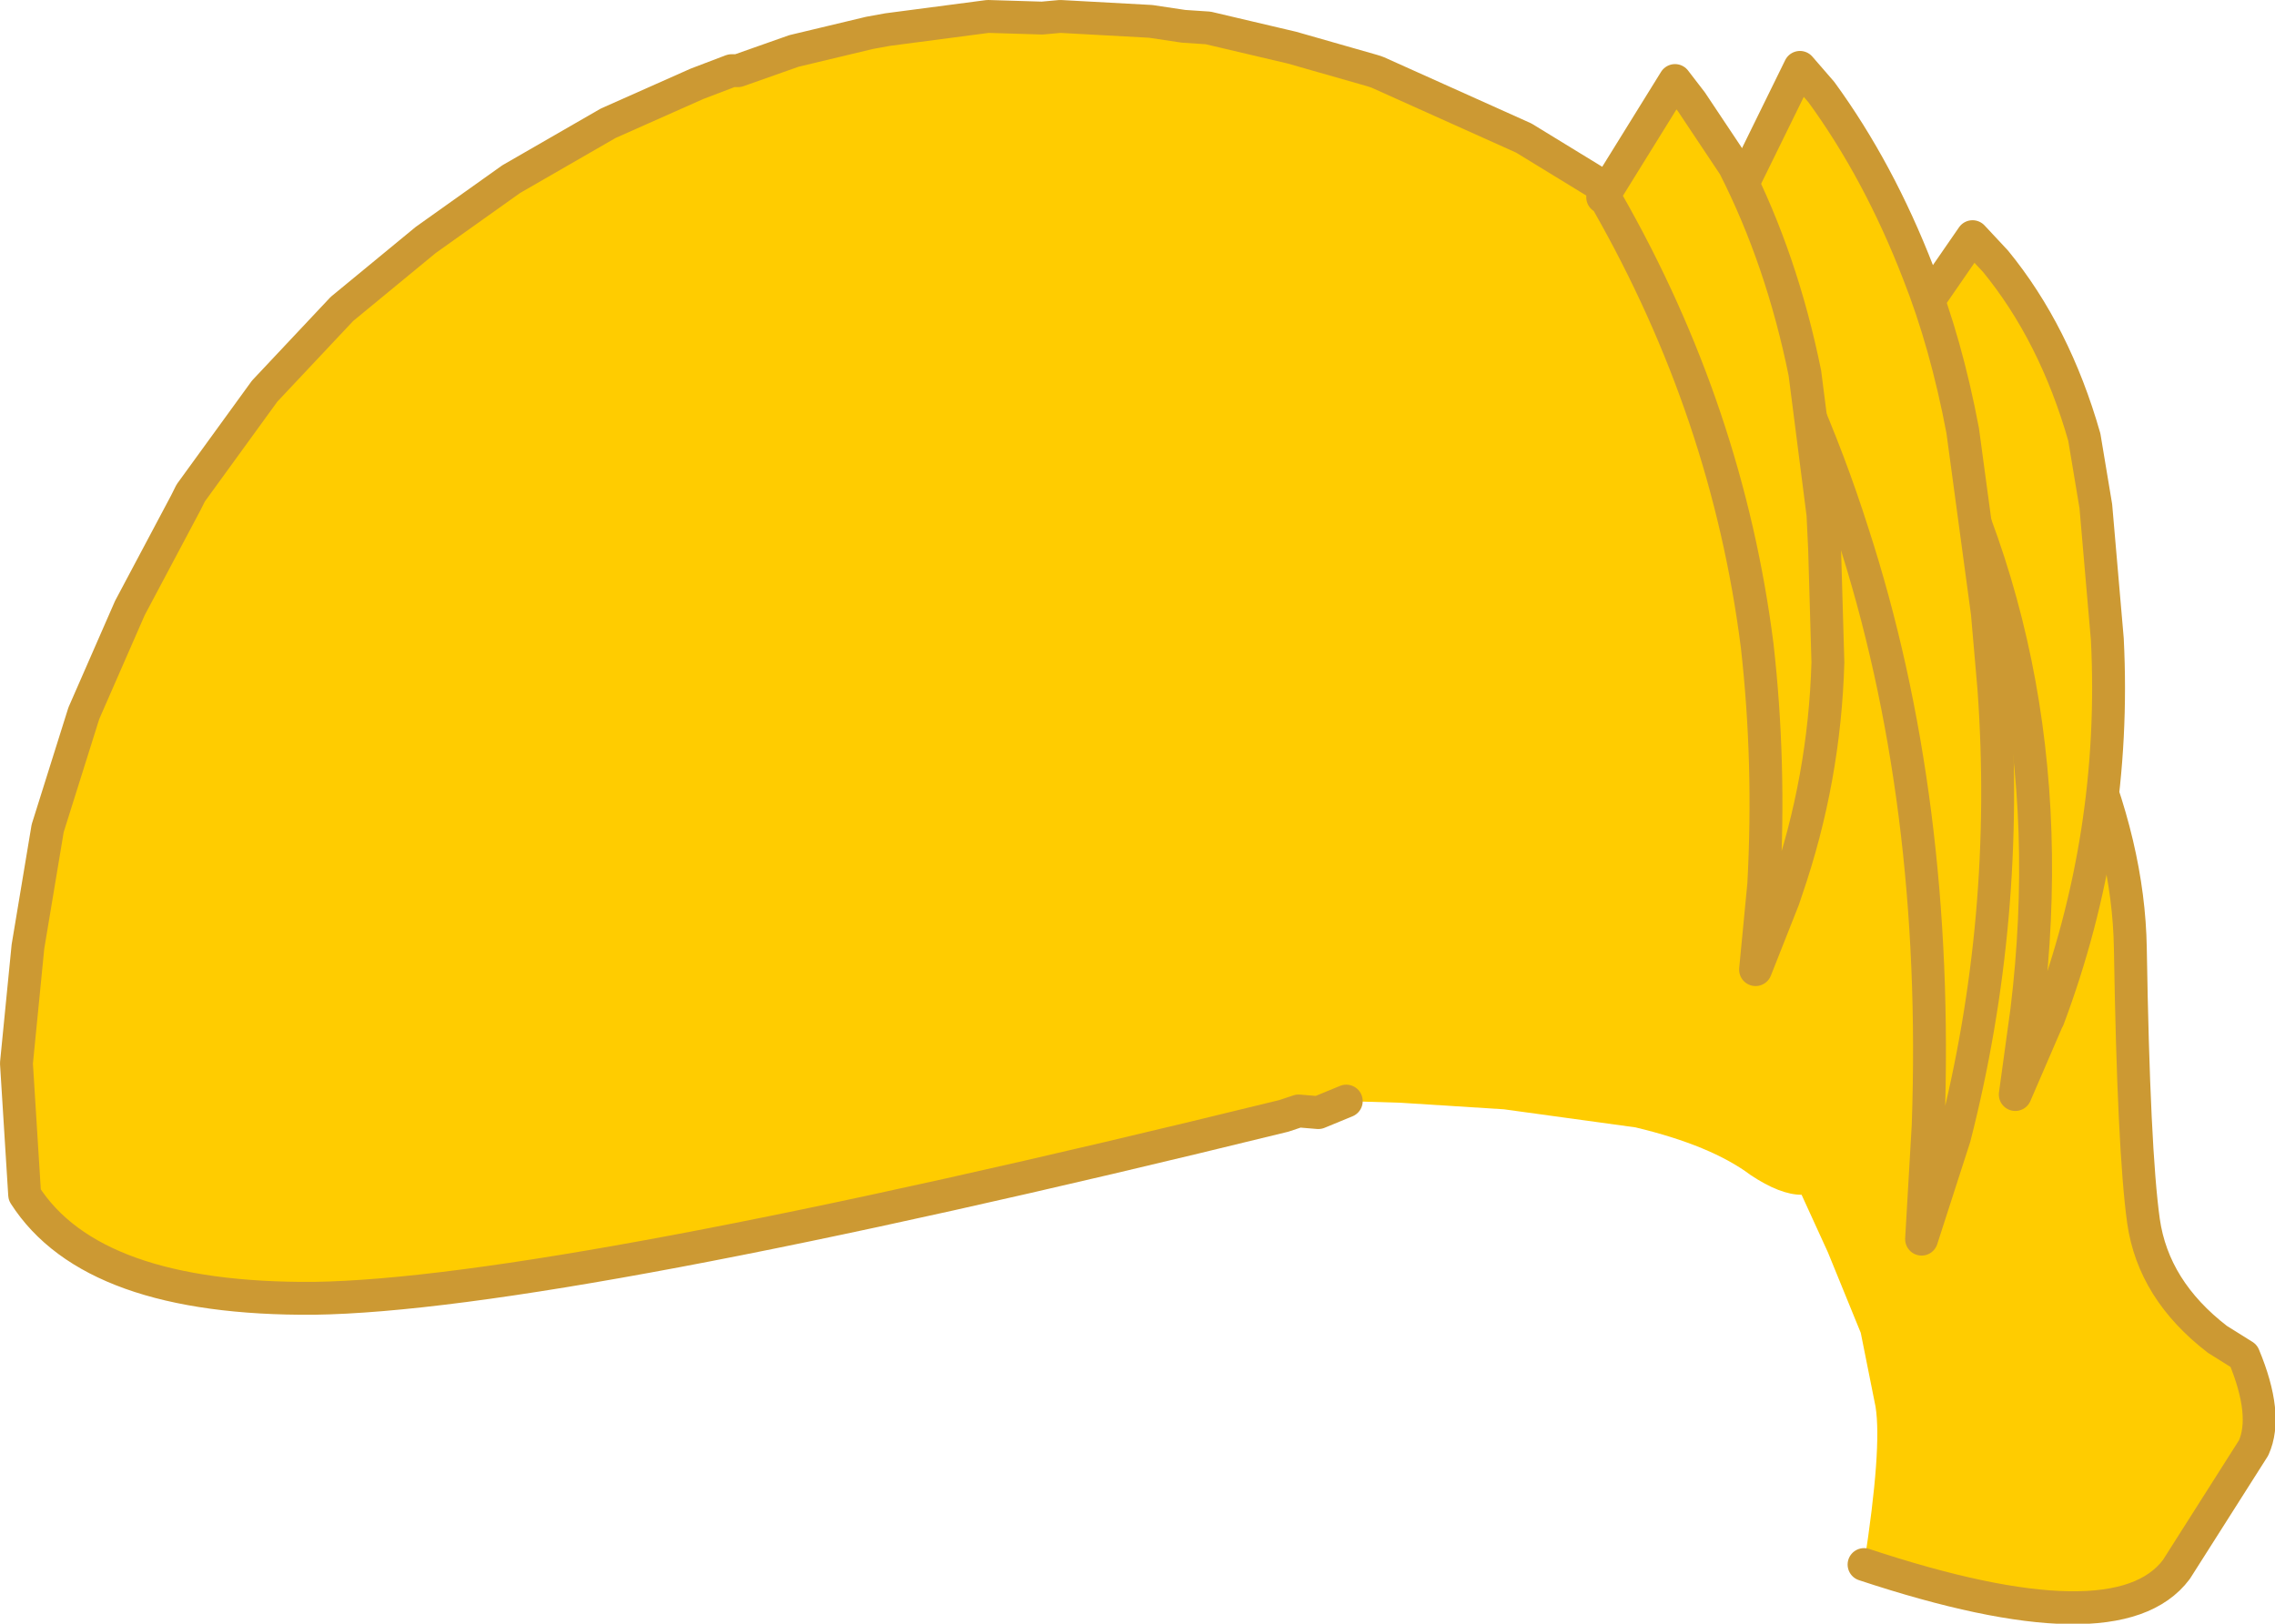 <?xml version="1.0" encoding="UTF-8" standalone="no"?>
<svg xmlns:xlink="http://www.w3.org/1999/xlink" height="49.4px" width="69.2px" xmlns="http://www.w3.org/2000/svg">
  <g transform="matrix(1.0, 0.0, 0.0, 1.0, 34.8, 24.35)">
    <path d="M6.15 9.15 L5.3 9.5 4.7 9.45 4.25 9.6 Q-17.95 15.05 -25.25 15.15 -32.0 15.2 -34.05 12.0 L-34.3 8.0 -33.95 4.45 -33.35 0.85 -32.25 -2.65 -30.85 -5.85 -29.15 -9.05 -29.0 -9.35 -26.75 -12.45 -24.4 -14.95 -21.85 -17.05 -19.25 -18.9 -16.3 -20.6 -13.6 -21.8 -12.55 -22.2 -12.35 -22.2 -10.65 -22.8 -8.35 -23.35 -7.8 -23.45 -4.75 -23.85 -3.1 -23.8 -2.55 -23.85 0.2 -23.7 1.2 -23.55 1.95 -23.5 4.5 -22.9 6.95 -22.2 7.1 -22.15 11.55 -20.15 14.9 -18.1 Q17.65 -16.25 20.05 -13.9 L20.5 -13.5 22.55 -11.35 24.05 -9.15 Q29.9 -1.7 30.0 4.5 30.1 10.65 30.4 12.8 30.7 14.9 32.65 16.4 L33.45 16.9 Q34.2 18.7 33.75 19.7 L31.4 23.4 Q29.6 25.8 21.9 23.25 22.45 19.7 22.25 18.45 L21.8 16.2 20.8 13.75 20.0 12.0 Q19.35 12.0 18.45 11.4 17.25 10.5 14.95 9.95 L10.95 9.4 7.8 9.2 6.15 9.15" fill="#ffcc00" fill-rule="evenodd" stroke="none"/>
    <path d="M6.15 9.15 L5.3 9.5 4.7 9.45 4.25 9.6 Q-17.95 15.05 -25.25 15.15 -32.0 15.2 -34.05 12.0 L-34.3 8.0 -33.95 4.45 -33.35 0.85 -32.25 -2.65 -30.85 -5.85 -29.15 -9.05 -29.0 -9.35 -26.75 -12.45 -24.4 -14.95 -21.85 -17.05 -19.25 -18.9 -16.3 -20.6 -13.6 -21.8 -12.55 -22.2 -12.35 -22.2 -10.65 -22.8 -8.35 -23.35 -7.8 -23.45 -4.75 -23.85 -3.1 -23.8 -2.55 -23.85 0.2 -23.7 1.2 -23.55 1.95 -23.5 4.5 -22.9 6.95 -22.2 7.1 -22.15 11.55 -20.15 14.9 -18.1 Q17.65 -16.25 20.05 -13.9 L20.5 -13.5 22.55 -11.35 24.05 -9.15 Q29.9 -1.7 30.0 4.5 30.1 10.65 30.4 12.8 30.7 14.9 32.65 16.4 L33.45 16.9 Q34.2 18.7 33.75 19.7 L31.4 23.4 Q29.6 25.8 21.9 23.25" fill="none" stroke="#cc9933" stroke-linecap="round" stroke-linejoin="round" stroke-width="1.0"/>
    <path d="M26.85 6.4 Q28.2 -4.75 22.75 -13.6 L25.2 -17.15 25.9 -16.4 Q27.7 -14.2 28.6 -11.05 L28.95 -8.95 29.3 -4.9 Q29.6 1.05 27.5 6.65 L27.45 6.7 27.45 6.75 26.85 6.4" fill="#ffcc00" fill-rule="evenodd" stroke="none"/>
    <path d="M27.45 6.75 L27.45 6.7 27.5 6.65 Q29.6 1.05 29.3 -4.9 L28.95 -8.95 28.6 -11.05 Q27.7 -14.2 25.9 -16.4 L25.2 -17.15 22.75 -13.6 Q28.2 -4.75 26.85 6.4 L26.5 8.95 27.45 6.75 Z" fill="none" stroke="#cc9933" stroke-linecap="round" stroke-linejoin="round" stroke-width="1.0"/>
    <path d="M17.3 -16.9 L19.95 -22.3 20.6 -21.55 Q22.35 -19.15 23.55 -16.05 24.4 -13.9 24.9 -11.25 L25.65 -5.7 25.85 -3.4 Q26.35 3.6 24.65 10.25 L23.85 9.9 Q24.2 0.0 21.55 -8.15 20.15 -12.55 17.9 -16.4 L17.7 -16.75 17.5 -16.85 17.3 -16.85 17.25 -16.8 17.3 -16.9" fill="#ffcc00" fill-rule="evenodd" stroke="none"/>
    <path d="M17.3 -16.9 L19.95 -22.3 20.6 -21.55 Q22.35 -19.15 23.55 -16.05 24.4 -13.9 24.9 -11.25 L25.65 -5.7 25.85 -3.4 Q26.35 3.6 24.65 10.25 L23.65 13.35 23.85 9.9 Q24.2 0.0 21.55 -8.15 20.15 -12.55 17.9 -16.4" fill="none" stroke="#cc9933" stroke-linecap="round" stroke-linejoin="round" stroke-width="1.0"/>
    <path d="M18.85 2.55 Q19.05 -1.15 18.65 -4.7 17.75 -11.8 14.1 -18.2 L14.05 -18.3 Q13.95 -18.35 13.95 -18.35 L16.15 -21.9 16.65 -21.25 17.95 -19.3 Q19.4 -16.45 20.1 -13.0 L20.65 -8.7 20.7 -7.65 20.8 -4.2 Q20.7 -0.65 19.55 2.7 L18.85 2.55" fill="#ffcc00" fill-rule="evenodd" stroke="none"/>
    <path d="M18.85 2.55 Q19.05 -1.15 18.65 -4.7 17.75 -11.8 14.1 -18.2 L14.05 -18.3 Q13.95 -18.35 13.95 -18.35 L16.15 -21.9 16.65 -21.25 17.95 -19.3 Q19.4 -16.45 20.1 -13.0 L20.65 -8.7 20.7 -7.65 20.8 -4.2 Q20.7 -0.65 19.55 2.7 L19.45 3.0 18.6 5.15 18.85 2.55 Z" fill="none" stroke="#cc9933" stroke-linecap="round" stroke-linejoin="round" stroke-width="1.0"/>
  </g>
</svg>
